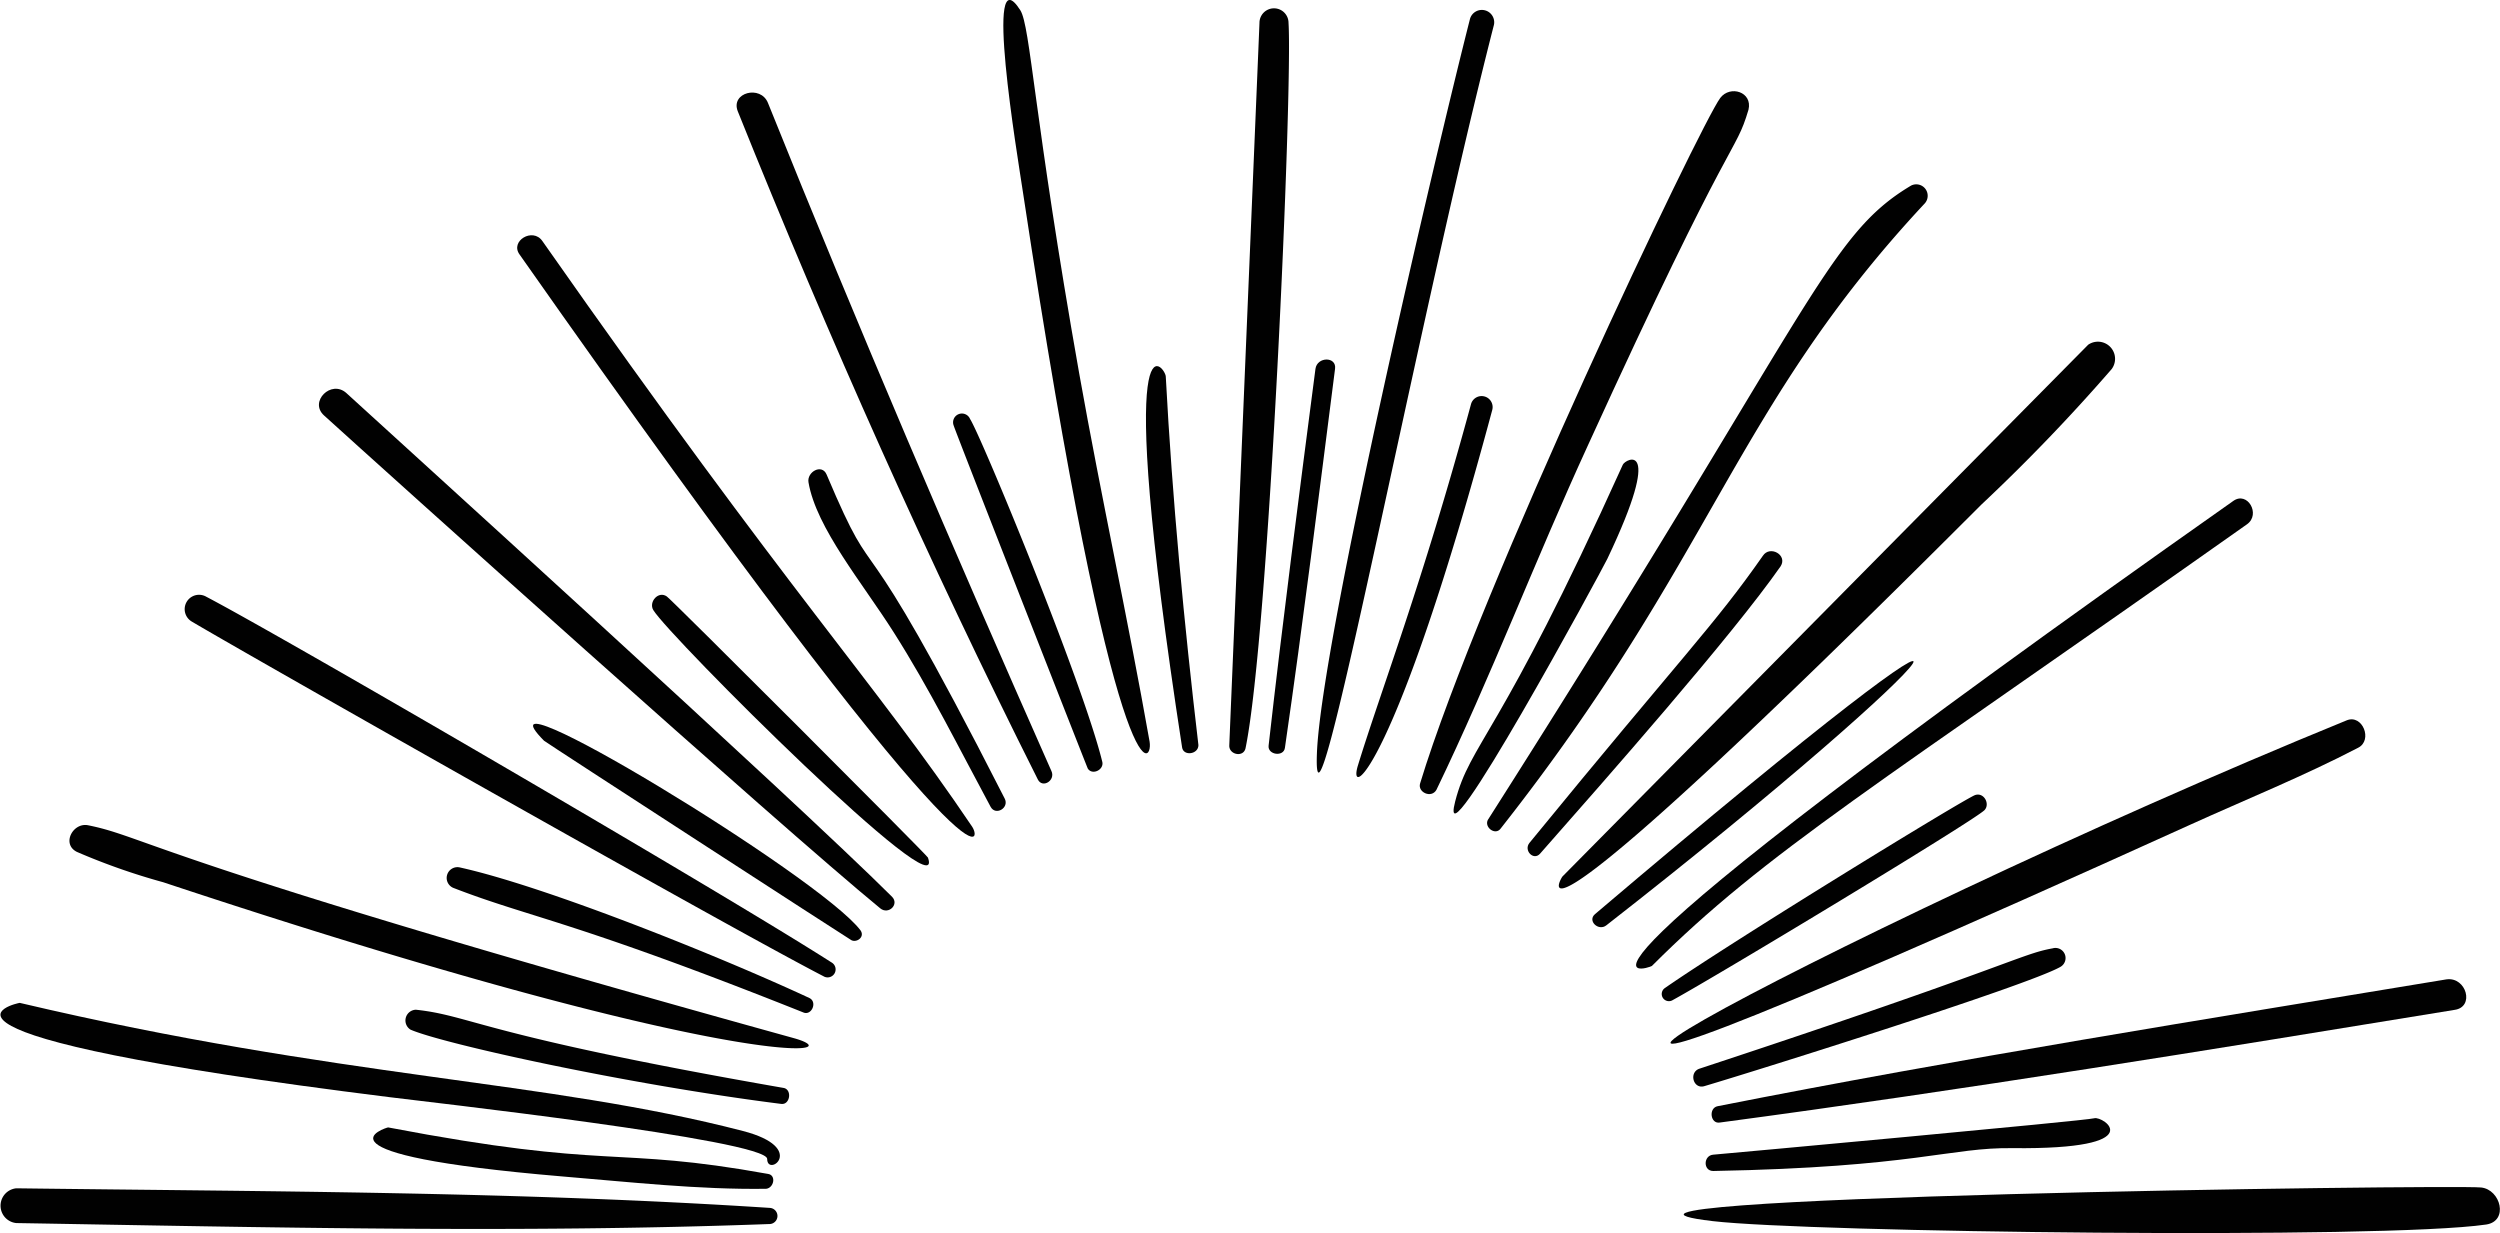 <svg id="Laag_1" data-name="Laag 1" xmlns="http://www.w3.org/2000/svg" viewBox="0 0 153.16 75.54"><path d="M47.15,74C31.82,73,16.38,73,1,72.8a1.07,1.07,0,0,0,0,2.13c15.35.26,30.78.63,46.12.06A.49.49,0,0,0,47.15,74Z" fill="#010101"/><path d="M152,72.75c-1.9-.19-59.56.6-47.08,2.06,5.86.69,41.12,1.13,47.39.21C153.71,74.81,153.2,72.87,152,72.75Z" fill="#010101"/><path d="M78.94,1.4a.89.89,0,0,0-1.78,0c0,.1-1.85,44.19-1.85,44.29,0,.56.89.73,1,.13C77.74,38.85,79.2,5.44,78.94,1.4Z" fill="#010101"/><path d="M54.65,54.94c-5.85-5.84-31.41-29-33.43-30.86-.93-.84-2.3.53-1.37,1.37,3.5,3.18,27.85,25.09,34.08,30.2C54.43,56.06,55.11,55.41,54.65,54.94Z" fill="#010101"/><path d="M127.93,21.12,95.73,53.69c-.18.19-3.8,6.7,25.64-22.76a112.84,112.84,0,0,0,8-8.32A1.05,1.05,0,0,0,127.93,21.12Z" fill="#010101"/><path d="M48.63,63.6C9.32,52.71,9.06,51.29,5.4,50.56c-.93-.19-1.65,1.15-.69,1.63A40,40,0,0,0,10,54.05C45.31,65.77,52.43,64.66,48.63,63.6Z" fill="#010101"/><path d="M64.42,47.25c-6-13.55-11.84-27.18-17.37-40.94-.45-1.13-2.31-.64-1.85.51,5.57,13.87,11.67,27.56,18.38,40.93C63.86,48.32,64.67,47.82,64.42,47.25Z" fill="#010101"/><path d="M105.39,6C104.16,7.66,90.65,36,87,48c-.16.54.69.93,1,.39,3.33-6.9,6.07-14.11,9.27-21.08,9-19.72,9-17.74,9.85-20.59C107.38,5.63,106,5.2,105.39,6Z" fill="#010101"/><path d="M143.77,44.13c-31.85,13-69.77,33.68-9.62,6.41,3.44-1.56,7-3,10.32-4.73C145.38,45.35,144.74,43.74,143.77,44.13Z" fill="#010101"/><path d="M45.52,69.29c-12.06-3.13-24.65-3.21-44.31-7.85-.1,0-8.81,1.85,22.6,5.77C25.75,67.46,47,69.84,47,71S49.51,70.33,45.52,69.29Z" fill="#010101"/><path d="M51,59c-6.6-4.24-33.69-20-38.36-22.44a.88.88,0,0,0-.89,1.52c3.36,2,32.73,18.65,38.76,21.76A.49.49,0,0,0,51,59Z" fill="#010101"/><path d="M59.56,50.65c-6.07-9-10.82-13.75-26.33-35.88-.59-.86-2,0-1.4.82C60.24,56.06,60.18,51.57,59.56,50.65Z" fill="#010101"/><path d="M66.12,22.9C63.33,7.14,63.13,1.62,62.51.63c-2.26-3.54-.19,8.82.16,11.15,5.69,37.63,8,35.2,7.76,33.66C69.1,37.91,67.46,30.43,66.12,22.9Z" fill="#010101"/><path d="M90.06,1.15c-2.09,8.2-9.12,38.12-9.38,45-.3,7.9,6-25.72,10.83-44.57A.75.75,0,0,0,90.06,1.15Z" fill="#010101"/><path d="M117.08,11.37c-5.21,3.11-6,7.56-25.91,38.83-.28.45.41,1,.75.58,13.1-16.63,14.29-25.77,26-38.32A.7.7,0,0,0,117.08,11.37Z" fill="#010101"/><path d="M136.82,30.69c-45.56,32.1-35.73,28.59-35.62,28.49,7-7,13.73-11,36.46-27.06C138.52,31.51,137.69,30.07,136.82,30.69Z" fill="#010101"/><path d="M149.88,60C135,62.46,120,64.85,105.23,67.77c-.57.11-.45,1.11.14,1,15-2,30-4.45,45-6.9C151.63,61.7,151.1,59.83,149.88,60Z" fill="#010101"/><path d="M47.06,71.92c-9.58-1.73-9.5-.22-23.28-2.85-.1,0-5.4,1.64,10.63,3,4.13.34,8.39.82,12.53.76C47.42,72.77,47.56,72,47.06,71.92Z" fill="#010101"/><path d="M48,66.65c-18.52-3.23-19.07-4.42-22.52-4.79a.66.66,0,0,0-.33,1.22c1.94.85,13.14,3.34,22.71,4.55C48.41,67.7,48.54,66.74,48,66.65Z" fill="#010101"/><path d="M49.58,61.14c-5.41-2.52-16.09-6.82-21.42-8a.66.66,0,0,0-.35,1.27c4.7,1.82,7.32,2,21.39,7.61C49.72,62.26,50.1,61.38,49.58,61.14Z" fill="#010101"/><path d="M52.72,57C50.24,53.7,28.6,40.6,33.33,45.38c.1.1,18.72,12.17,18.83,12.22C52.49,57.77,53,57.4,52.72,57Z" fill="#010101"/><path d="M56.85,52.54c0-.1-15.9-16-16-16-.51-.36-1.12.33-.83.83C41,39,58.09,56.05,56.85,52.54Z" fill="#010101"/><path d="M61.55,48.92C51.92,30,54.07,37.16,50.64,29.07c-.29-.68-1.21-.16-1.11.47.47,2.8,3.32,6.19,5.23,9.21,2.18,3.43,4,7.1,5.93,10.68C61,50,61.85,49.49,61.55,48.92Z" fill="#010101"/><path d="M67.53,46.67c-1.21-4.94-7.47-20.06-8.1-21a.53.53,0,0,0-1,.41c0,.1,8.11,20.78,8.21,21C66.91,47.52,67.65,47.16,67.53,46.67Z" fill="#010101"/><path d="M71.42,23.07c0-.56-3.31-5.28,1,22.72.08.55,1,.43,1-.14C72.54,38.15,71.82,30.62,71.42,23.07Z" fill="#010101"/><path d="M80.59,22.6c-1,7.69-2,15.37-2.87,23.08-.07.57.93.71,1,.13,1.12-7.72,2.08-15.47,3.07-23.21C81.9,21.83,80.69,21.84,80.59,22.6Z" fill="#010101"/><path d="M90.12,24.76c-3,11.05-5.53,17.57-6.93,22.14-.67,2.2,2.29.35,8.23-21.78A.67.67,0,0,0,90.12,24.76Z" fill="#010101"/><path d="M99.42,28.47c-7.59,16.81-9.33,17-10.27,20.63-1.2,4.65,9-14.19,9.32-14.86C102,26.82,99.57,28.12,99.42,28.47Z" fill="#010101"/><path d="M108,34.05c-3,4.29-4.82,6-14.3,17.59-.37.46.25,1.11.65.66,4.09-4.64,11.76-13.34,14.74-17.61C109.53,34,108.43,33.39,108,34.05Z" fill="#010101"/><path d="M97.72,56c-.49.41.21,1.07.69.69C120.15,39.72,126.91,31.21,97.72,56Z" fill="#010101"/><path d="M121,48.71c-.67.24-14.84,8.93-19,11.82a.44.44,0,0,0,.44.76c2.83-1.55,18.37-10.93,19.13-11.65C121.94,49.27,121.55,48.52,121,48.71Z" fill="#010101"/><path d="M125.75,58.1c-2,.36-2.55,1.08-21.63,7.37-.67.22-.39,1.28.3,1.07,3.37-1,19.77-6.15,21.8-7.3A.62.62,0,0,0,125.75,58.1Z" fill="#010101"/><path d="M128.3,68.51c-.43.14-22.5,2.16-23.34,2.23-.61.05-.63,1,0,1,12.39-.23,14.52-1.46,18.36-1.4C131.92,70.43,128.84,68.34,128.3,68.51Z" fill="#010101"/></svg>